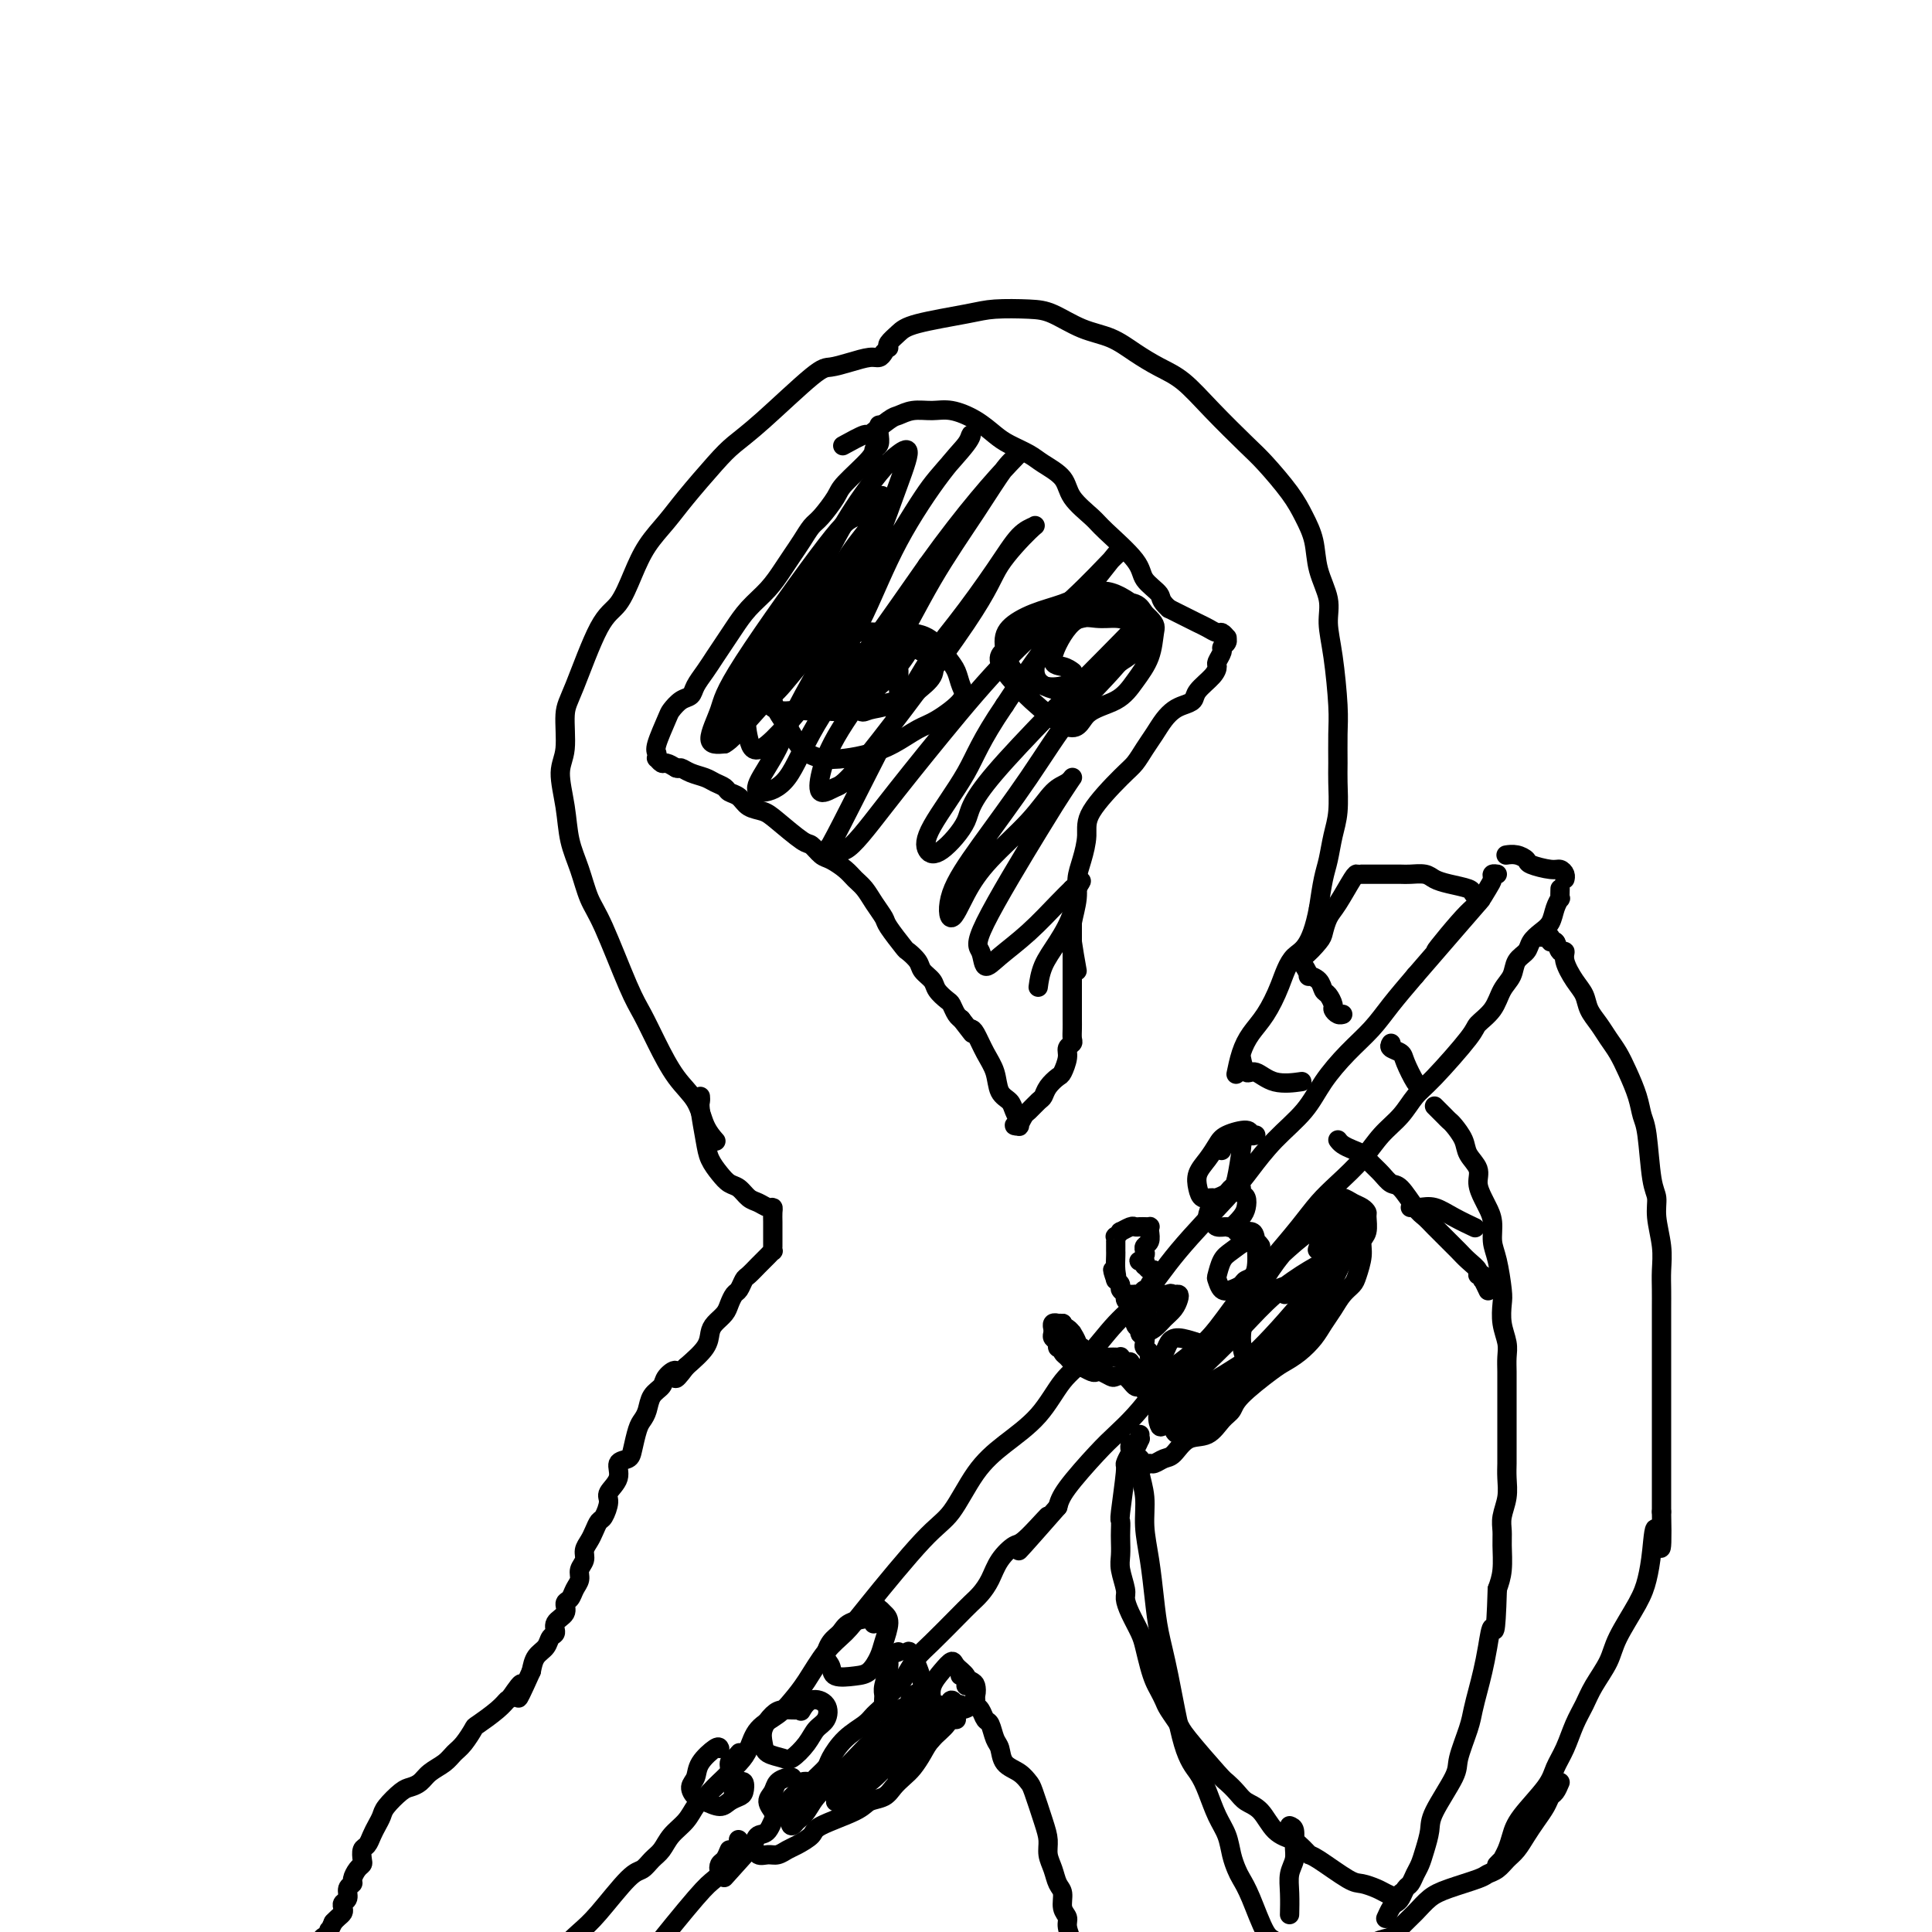 <svg viewBox='0 0 400 400' version='1.1' xmlns='http://www.w3.org/2000/svg' xmlns:xlink='http://www.w3.org/1999/xlink'><g fill='none' stroke='#000000' stroke-width='4' stroke-linecap='round' stroke-linejoin='round'><path d='M182,88c0.009,0.364 0.017,0.727 0,1c-0.017,0.273 -0.061,0.454 0,1c0.061,0.546 0.225,1.457 0,2c-0.225,0.543 -0.841,0.720 -1,1c-0.159,0.280 0.137,0.665 -1,2c-1.137,1.335 -3.708,3.620 -5,5c-1.292,1.380 -1.305,1.853 -2,3c-0.695,1.147 -2.072,2.967 -3,4c-0.928,1.033 -1.405,1.280 -2,2c-0.595,0.720 -1.307,1.914 -2,3c-0.693,1.086 -1.369,2.065 -2,3c-0.631,0.935 -1.219,1.825 -2,3c-0.781,1.175 -1.756,2.635 -3,4c-1.244,1.365 -2.756,2.633 -4,4c-1.244,1.367 -2.221,2.831 -3,4c-0.779,1.169 -1.360,2.043 -2,3c-0.640,0.957 -1.340,1.995 -2,3c-0.660,1.005 -1.280,1.975 -2,3c-0.720,1.025 -1.540,2.106 -2,3c-0.460,0.894 -0.562,1.602 -1,2c-0.438,0.398 -1.214,0.488 -2,1c-0.786,0.512 -1.584,1.448 -2,2c-0.416,0.552 -0.452,0.721 -1,2c-0.548,1.279 -1.608,3.667 -2,5c-0.392,1.333 -0.117,1.610 0,2c0.117,0.390 0.076,0.892 0,1c-0.076,0.108 -0.185,-0.177 0,0c0.185,0.177 0.665,0.817 1,1c0.335,0.183 0.524,-0.091 1,0c0.476,0.091 1.238,0.545 2,1'/><path d='M140,159c0.766,0.262 0.682,-0.085 1,0c0.318,0.085 1.040,0.600 2,1c0.960,0.400 2.158,0.683 3,1c0.842,0.317 1.327,0.666 2,1c0.673,0.334 1.535,0.653 2,1c0.465,0.347 0.534,0.724 1,1c0.466,0.276 1.329,0.453 2,1c0.671,0.547 1.148,1.465 2,2c0.852,0.535 2.077,0.686 3,1c0.923,0.314 1.545,0.790 3,2c1.455,1.210 3.745,3.153 5,4c1.255,0.847 1.477,0.597 2,1c0.523,0.403 1.348,1.458 2,2c0.652,0.542 1.133,0.570 2,1c0.867,0.430 2.120,1.260 3,2c0.880,0.740 1.385,1.389 2,2c0.615,0.611 1.338,1.183 2,2c0.662,0.817 1.261,1.877 2,3c0.739,1.123 1.617,2.307 2,3c0.383,0.693 0.273,0.896 1,2c0.727,1.104 2.293,3.111 3,4c0.707,0.889 0.556,0.661 1,1c0.444,0.339 1.485,1.247 2,2c0.515,0.753 0.505,1.353 1,2c0.495,0.647 1.494,1.343 2,2c0.506,0.657 0.517,1.276 1,2c0.483,0.724 1.436,1.553 2,2c0.564,0.447 0.739,0.512 1,1c0.261,0.488 0.609,1.401 1,2c0.391,0.599 0.826,0.886 1,1c0.174,0.114 0.087,0.057 0,0'/><path d='M199,211c4.000,5.167 2.000,2.583 0,0'/><path d='M223,201c-0.391,-2.208 -0.782,-4.417 -1,-6c-0.218,-1.583 -0.265,-2.541 0,-4c0.265,-1.459 0.840,-3.419 1,-5c0.160,-1.581 -0.095,-2.784 0,-4c0.095,-1.216 0.539,-2.446 1,-4c0.461,-1.554 0.938,-3.430 1,-5c0.062,-1.570 -0.293,-2.832 1,-5c1.293,-2.168 4.233,-5.242 6,-7c1.767,-1.758 2.360,-2.201 3,-3c0.640,-0.799 1.326,-1.954 2,-3c0.674,-1.046 1.337,-1.981 2,-3c0.663,-1.019 1.328,-2.120 2,-3c0.672,-0.880 1.353,-1.537 2,-2c0.647,-0.463 1.259,-0.730 2,-1c0.741,-0.270 1.609,-0.544 2,-1c0.391,-0.456 0.305,-1.096 1,-2c0.695,-0.904 2.171,-2.074 3,-3c0.829,-0.926 1.011,-1.610 1,-2c-0.011,-0.390 -0.213,-0.487 0,-1c0.213,-0.513 0.843,-1.443 1,-2c0.157,-0.557 -0.157,-0.742 0,-1c0.157,-0.258 0.786,-0.590 1,-1c0.214,-0.410 0.013,-0.897 0,-1c-0.013,-0.103 0.162,0.180 0,0c-0.162,-0.180 -0.662,-0.822 -1,-1c-0.338,-0.178 -0.513,0.107 -1,0c-0.487,-0.107 -1.285,-0.606 -2,-1c-0.715,-0.394 -1.346,-0.683 -2,-1c-0.654,-0.317 -1.330,-0.662 -2,-1c-0.670,-0.338 -1.334,-0.668 -2,-1c-0.666,-0.332 -1.333,-0.666 -2,-1'/><path d='M242,126c-1.981,-1.776 -1.435,-2.218 -2,-3c-0.565,-0.782 -2.242,-1.906 -3,-3c-0.758,-1.094 -0.596,-2.158 -2,-4c-1.404,-1.842 -4.375,-4.461 -6,-6c-1.625,-1.539 -1.904,-1.998 -3,-3c-1.096,-1.002 -3.011,-2.548 -4,-4c-0.989,-1.452 -1.054,-2.811 -2,-4c-0.946,-1.189 -2.772,-2.209 -4,-3c-1.228,-0.791 -1.858,-1.354 -3,-2c-1.142,-0.646 -2.797,-1.374 -4,-2c-1.203,-0.626 -1.953,-1.149 -3,-2c-1.047,-0.851 -2.392,-2.028 -4,-3c-1.608,-0.972 -3.478,-1.738 -5,-2c-1.522,-0.262 -2.696,-0.020 -4,0c-1.304,0.020 -2.738,-0.182 -4,0c-1.262,0.182 -2.353,0.750 -3,1c-0.647,0.250 -0.850,0.183 -2,1c-1.150,0.817 -3.246,2.518 -4,3c-0.754,0.482 -0.164,-0.255 -1,0c-0.836,0.255 -3.096,1.501 -4,2c-0.904,0.499 -0.452,0.249 0,0'/><path d='M183,73c-0.289,0.445 -0.577,0.889 -1,1c-0.423,0.111 -0.979,-0.113 -2,0c-1.021,0.113 -2.507,0.561 -4,1c-1.493,0.439 -2.995,0.869 -4,1c-1.005,0.131 -1.515,-0.037 -4,2c-2.485,2.037 -6.947,6.280 -10,9c-3.053,2.720 -4.697,3.916 -6,5c-1.303,1.084 -2.263,2.055 -4,4c-1.737,1.945 -4.250,4.864 -6,7c-1.750,2.136 -2.739,3.491 -4,5c-1.261,1.509 -2.796,3.174 -4,5c-1.204,1.826 -2.078,3.815 -3,6c-0.922,2.185 -1.892,4.566 -3,6c-1.108,1.434 -2.354,1.921 -4,5c-1.646,3.079 -3.692,8.751 -5,12c-1.308,3.249 -1.879,4.076 -2,6c-0.121,1.924 0.208,4.946 0,7c-0.208,2.054 -0.954,3.140 -1,5c-0.046,1.860 0.607,4.492 1,7c0.393,2.508 0.524,4.891 1,7c0.476,2.109 1.296,3.945 2,6c0.704,2.055 1.293,4.329 2,6c0.707,1.671 1.532,2.740 3,6c1.468,3.260 3.580,8.713 5,12c1.420,3.287 2.148,4.410 3,6c0.852,1.590 1.829,3.649 3,6c1.171,2.351 2.535,4.995 4,7c1.465,2.005 3.032,3.373 4,5c0.968,1.627 1.338,3.515 2,5c0.662,1.485 1.618,2.567 2,3c0.382,0.433 0.191,0.216 0,0'/><path d='M184,72c-0.177,-0.243 -0.354,-0.485 0,-1c0.354,-0.515 1.238,-1.301 2,-2c0.762,-0.699 1.402,-1.311 4,-2c2.598,-0.689 7.155,-1.457 10,-2c2.845,-0.543 3.979,-0.862 6,-1c2.021,-0.138 4.931,-0.095 7,0c2.069,0.095 3.298,0.241 5,1c1.702,0.759 3.878,2.130 6,3c2.122,0.870 4.189,1.241 6,2c1.811,0.759 3.367,1.908 5,3c1.633,1.092 3.345,2.127 5,3c1.655,0.873 3.255,1.583 5,3c1.745,1.417 3.636,3.540 6,6c2.364,2.460 5.201,5.258 7,7c1.799,1.742 2.561,2.428 4,4c1.439,1.572 3.556,4.030 5,6c1.444,1.970 2.214,3.452 3,5c0.786,1.548 1.586,3.161 2,5c0.414,1.839 0.440,3.906 1,6c0.560,2.094 1.653,4.217 2,6c0.347,1.783 -0.050,3.226 0,5c0.050,1.774 0.549,3.879 1,7c0.451,3.121 0.854,7.258 1,10c0.146,2.742 0.036,4.091 0,6c-0.036,1.909 0.001,4.380 0,6c-0.001,1.620 -0.042,2.388 0,4c0.042,1.612 0.166,4.067 0,6c-0.166,1.933 -0.622,3.343 -1,5c-0.378,1.657 -0.679,3.562 -1,5c-0.321,1.438 -0.663,2.411 -1,4c-0.337,1.589 -0.668,3.795 -1,6'/><path d='M273,188c-1.607,8.482 -3.624,8.686 -5,10c-1.376,1.314 -2.110,3.736 -3,6c-0.890,2.264 -1.938,4.369 -3,6c-1.062,1.631 -2.140,2.788 -3,4c-0.860,1.212 -1.501,2.480 -2,4c-0.499,1.520 -0.857,3.291 -1,4c-0.143,0.709 -0.072,0.354 0,0'/><path d='M148,370c-0.104,0.103 -0.207,0.205 0,0c0.207,-0.205 0.725,-0.719 1,-1c0.275,-0.281 0.307,-0.329 1,-1c0.693,-0.671 2.047,-1.964 3,-3c0.953,-1.036 1.503,-1.814 2,-3c0.497,-1.186 0.940,-2.778 2,-4c1.060,-1.222 2.738,-2.073 4,-3c1.262,-0.927 2.109,-1.930 3,-3c0.891,-1.070 1.827,-2.209 3,-4c1.173,-1.791 2.585,-4.236 4,-6c1.415,-1.764 2.835,-2.848 4,-4c1.165,-1.152 2.076,-2.372 5,-6c2.924,-3.628 7.860,-9.664 11,-13c3.140,-3.336 4.485,-3.971 6,-6c1.515,-2.029 3.201,-5.453 5,-8c1.799,-2.547 3.712,-4.217 6,-6c2.288,-1.783 4.953,-3.677 7,-6c2.047,-2.323 3.476,-5.074 5,-7c1.524,-1.926 3.142,-3.029 5,-5c1.858,-1.971 3.956,-4.812 6,-7c2.044,-2.188 4.036,-3.725 6,-6c1.964,-2.275 3.901,-5.289 7,-9c3.099,-3.711 7.360,-8.118 10,-11c2.640,-2.882 3.661,-4.237 5,-6c1.339,-1.763 2.998,-3.934 5,-6c2.002,-2.066 4.348,-4.028 6,-6c1.652,-1.972 2.611,-3.954 4,-6c1.389,-2.046 3.207,-4.157 5,-6c1.793,-1.843 3.560,-3.419 5,-5c1.440,-1.581 2.554,-3.166 4,-5c1.446,-1.834 3.223,-3.917 5,-6'/><path d='M293,202c23.666,-27.386 10.331,-11.852 6,-7c-4.331,4.852 0.341,-0.977 3,-4c2.659,-3.023 3.305,-3.241 4,-4c0.695,-0.759 1.440,-2.060 2,-3c0.560,-0.940 0.933,-1.520 1,-2c0.067,-0.480 -0.174,-0.860 0,-1c0.174,-0.140 0.764,-0.040 1,0c0.236,0.040 0.118,0.020 0,0'/><path d='M312,177c-0.166,0.025 -0.332,0.049 0,0c0.332,-0.049 1.164,-0.172 2,0c0.836,0.172 1.678,0.637 2,1c0.322,0.363 0.125,0.623 1,1c0.875,0.377 2.823,0.872 4,1c1.177,0.128 1.584,-0.110 2,0c0.416,0.110 0.843,0.568 1,1c0.157,0.432 0.045,0.838 0,1c-0.045,0.162 -0.022,0.081 0,0'/><path d='M323,184c-0.025,0.885 -0.051,1.770 0,2c0.051,0.230 0.178,-0.195 0,0c-0.178,0.195 -0.663,1.011 -1,2c-0.337,0.989 -0.528,2.151 -1,3c-0.472,0.849 -1.225,1.385 -2,2c-0.775,0.615 -1.573,1.307 -2,2c-0.427,0.693 -0.483,1.385 -1,2c-0.517,0.615 -1.494,1.152 -2,2c-0.506,0.848 -0.540,2.007 -1,3c-0.460,0.993 -1.348,1.820 -2,3c-0.652,1.180 -1.070,2.713 -2,4c-0.930,1.287 -2.373,2.329 -3,3c-0.627,0.671 -0.439,0.972 -2,3c-1.561,2.028 -4.870,5.784 -7,8c-2.130,2.216 -3.080,2.893 -4,4c-0.920,1.107 -1.810,2.644 -3,4c-1.190,1.356 -2.680,2.531 -4,4c-1.320,1.469 -2.472,3.233 -4,5c-1.528,1.767 -3.434,3.539 -5,5c-1.566,1.461 -2.791,2.613 -4,4c-1.209,1.387 -2.401,3.010 -4,5c-1.599,1.990 -3.604,4.345 -5,6c-1.396,1.655 -2.182,2.608 -4,5c-1.818,2.392 -4.667,6.222 -7,9c-2.333,2.778 -4.151,4.505 -6,6c-1.849,1.495 -3.731,2.760 -5,4c-1.269,1.240 -1.926,2.457 -3,4c-1.074,1.543 -2.564,3.414 -4,5c-1.436,1.586 -2.818,2.889 -4,4c-1.182,1.111 -2.164,2.030 -4,4c-1.836,1.970 -4.524,4.991 -6,7c-1.476,2.009 -1.738,3.004 -2,4'/><path d='M219,312c-14.458,16.455 -5.603,6.092 -3,3c2.603,-3.092 -1.046,1.086 -3,3c-1.954,1.914 -2.214,1.562 -3,2c-0.786,0.438 -2.098,1.665 -3,3c-0.902,1.335 -1.393,2.777 -2,4c-0.607,1.223 -1.332,2.228 -2,3c-0.668,0.772 -1.281,1.312 -2,2c-0.719,0.688 -1.543,1.525 -3,3c-1.457,1.475 -3.546,3.588 -5,5c-1.454,1.412 -2.272,2.121 -3,3c-0.728,0.879 -1.364,1.926 -2,3c-0.636,1.074 -1.271,2.174 -2,3c-0.729,0.826 -1.552,1.378 -2,2c-0.448,0.622 -0.519,1.315 -1,2c-0.481,0.685 -1.370,1.362 -2,2c-0.630,0.638 -0.999,1.235 -2,2c-1.001,0.765 -2.634,1.696 -4,3c-1.366,1.304 -2.464,2.979 -3,4c-0.536,1.021 -0.511,1.387 -1,2c-0.489,0.613 -1.493,1.474 -2,2c-0.507,0.526 -0.516,0.718 -1,1c-0.484,0.282 -1.442,0.654 -2,1c-0.558,0.346 -0.716,0.668 -1,1c-0.284,0.332 -0.696,0.676 -1,1c-0.304,0.324 -0.501,0.628 -1,1c-0.499,0.372 -1.299,0.811 -2,2c-0.701,1.189 -1.304,3.128 -2,4c-0.696,0.872 -1.485,0.678 -2,1c-0.515,0.322 -0.758,1.161 -1,2'/><path d='M156,382c-10.500,11.667 -5.250,5.833 0,0'/><path d='M153,363c0.080,-0.096 0.160,-0.193 0,0c-0.160,0.193 -0.560,0.674 -1,1c-0.440,0.326 -0.919,0.495 -1,1c-0.081,0.505 0.236,1.346 0,2c-0.236,0.654 -1.026,1.123 -2,2c-0.974,0.877 -2.134,2.164 -3,3c-0.866,0.836 -1.439,1.221 -2,2c-0.561,0.779 -1.109,1.953 -2,3c-0.891,1.047 -2.126,1.966 -3,3c-0.874,1.034 -1.388,2.181 -2,3c-0.612,0.819 -1.321,1.310 -2,2c-0.679,0.690 -1.328,1.579 -2,2c-0.672,0.421 -1.365,0.374 -3,2c-1.635,1.626 -4.210,4.926 -6,7c-1.790,2.074 -2.795,2.924 -4,4c-1.205,1.076 -2.610,2.380 -3,3c-0.390,0.620 0.236,0.558 0,1c-0.236,0.442 -1.333,1.388 -2,2c-0.667,0.612 -0.905,0.889 -1,1c-0.095,0.111 -0.048,0.055 0,0'/><path d='M154,382c-0.808,0.699 -1.617,1.398 -2,2c-0.383,0.602 -0.341,1.107 -1,2c-0.659,0.893 -2.019,2.173 -3,3c-0.981,0.827 -1.583,1.201 -4,4c-2.417,2.799 -6.651,8.023 -9,11c-2.349,2.977 -2.814,3.708 -3,4c-0.186,0.292 -0.093,0.146 0,0'/><path d='M306,186c0.110,0.089 0.219,0.179 0,0c-0.219,-0.179 -0.768,-0.626 -1,-1c-0.232,-0.374 -0.149,-0.675 -1,-1c-0.851,-0.325 -2.636,-0.676 -4,-1c-1.364,-0.324 -2.308,-0.623 -3,-1c-0.692,-0.377 -1.133,-0.833 -2,-1c-0.867,-0.167 -2.159,-0.045 -3,0c-0.841,0.045 -1.231,0.012 -2,0c-0.769,-0.012 -1.917,-0.003 -3,0c-1.083,0.003 -2.099,0.001 -3,0c-0.901,-0.001 -1.686,-0.000 -2,0c-0.314,0.000 -0.157,0.000 0,0'/><path d='M281,181c-0.136,-0.074 -0.272,-0.149 -1,1c-0.728,1.149 -2.048,3.521 -3,5c-0.952,1.479 -1.537,2.066 -2,3c-0.463,0.934 -0.803,2.216 -1,3c-0.197,0.784 -0.250,1.071 -1,2c-0.750,0.929 -2.198,2.499 -3,3c-0.802,0.501 -0.957,-0.068 -1,0c-0.043,0.068 0.025,0.774 0,1c-0.025,0.226 -0.144,-0.029 0,0c0.144,0.029 0.549,0.340 1,1c0.451,0.660 0.947,1.667 1,2c0.053,0.333 -0.336,-0.009 0,0c0.336,0.009 1.396,0.369 2,1c0.604,0.631 0.753,1.532 1,2c0.247,0.468 0.592,0.504 1,1c0.408,0.496 0.880,1.453 1,2c0.120,0.547 -0.112,0.683 0,1c0.112,0.317 0.569,0.816 1,1c0.431,0.184 0.838,0.053 1,0c0.162,-0.053 0.081,-0.026 0,0'/><path d='M322,195c0.000,0.000 0.100,0.100 0.1,0.1'/><path d='M319,194c0.303,0.035 0.606,0.070 1,0c0.394,-0.070 0.880,-0.244 1,0c0.120,0.244 -0.127,0.907 0,1c0.127,0.093 0.628,-0.383 1,0c0.372,0.383 0.614,1.624 1,2c0.386,0.376 0.915,-0.115 1,0c0.085,0.115 -0.272,0.835 0,2c0.272,1.165 1.175,2.777 2,4c0.825,1.223 1.572,2.059 2,3c0.428,0.941 0.537,1.986 1,3c0.463,1.014 1.280,1.996 2,3c0.720,1.004 1.345,2.030 2,3c0.655,0.970 1.341,1.885 2,3c0.659,1.115 1.289,2.431 2,4c0.711,1.569 1.501,3.392 2,5c0.499,1.608 0.707,3.001 1,4c0.293,0.999 0.671,1.603 1,4c0.329,2.397 0.610,6.587 1,9c0.390,2.413 0.889,3.047 1,4c0.111,0.953 -0.166,2.223 0,4c0.166,1.777 0.777,4.059 1,6c0.223,1.941 0.060,3.541 0,5c-0.060,1.459 -0.016,2.778 0,4c0.016,1.222 0.004,2.349 0,4c-0.004,1.651 -0.001,3.827 0,6c0.001,2.173 0.000,4.344 0,7c-0.000,2.656 -0.000,5.797 0,8c0.000,2.203 0.000,3.467 0,5c-0.000,1.533 -0.000,3.336 0,5c0.000,1.664 0.000,3.190 0,5c-0.000,1.810 -0.000,3.905 0,6'/><path d='M344,313c0.286,12.813 -0.497,5.844 -1,4c-0.503,-1.844 -0.724,1.436 -1,4c-0.276,2.564 -0.605,4.412 -1,6c-0.395,1.588 -0.854,2.917 -2,5c-1.146,2.083 -2.978,4.919 -4,7c-1.022,2.081 -1.232,3.407 -2,5c-0.768,1.593 -2.093,3.455 -3,5c-0.907,1.545 -1.395,2.774 -2,4c-0.605,1.226 -1.328,2.449 -2,4c-0.672,1.551 -1.293,3.430 -2,5c-0.707,1.570 -1.498,2.833 -2,4c-0.502,1.167 -0.713,2.240 -2,4c-1.287,1.760 -3.650,4.208 -5,6c-1.350,1.792 -1.686,2.929 -2,4c-0.314,1.071 -0.606,2.077 -1,3c-0.394,0.923 -0.889,1.763 -1,2c-0.111,0.237 0.162,-0.128 0,0c-0.162,0.128 -0.761,0.751 -1,1c-0.239,0.249 -0.120,0.125 0,0'/><path d='M297,229c0.336,0.337 0.671,0.674 1,1c0.329,0.326 0.650,0.643 1,1c0.350,0.357 0.728,0.756 1,1c0.272,0.244 0.436,0.333 1,1c0.564,0.667 1.527,1.912 2,3c0.473,1.088 0.455,2.020 1,3c0.545,0.980 1.653,2.008 2,3c0.347,0.992 -0.065,1.949 0,3c0.065,1.051 0.609,2.196 1,3c0.391,0.804 0.630,1.265 1,2c0.370,0.735 0.870,1.742 1,3c0.130,1.258 -0.110,2.765 0,4c0.110,1.235 0.569,2.196 1,4c0.431,1.804 0.833,4.450 1,6c0.167,1.550 0.097,2.004 0,3c-0.097,0.996 -0.222,2.535 0,4c0.222,1.465 0.792,2.856 1,4c0.208,1.144 0.056,2.039 0,3c-0.056,0.961 -0.015,1.987 0,3c0.015,1.013 0.004,2.014 0,3c-0.004,0.986 -0.001,1.957 0,3c0.001,1.043 0.001,2.158 0,4c-0.001,1.842 -0.004,4.411 0,6c0.004,1.589 0.015,2.197 0,3c-0.015,0.803 -0.057,1.802 0,3c0.057,1.198 0.212,2.596 0,4c-0.212,1.404 -0.792,2.816 -1,4c-0.208,1.184 -0.046,2.142 0,3c0.046,0.858 -0.026,1.616 0,3c0.026,1.384 0.150,3.396 0,5c-0.150,1.604 -0.575,2.802 -1,4'/><path d='M310,329c-0.333,11.228 -0.667,8.299 -1,8c-0.333,-0.299 -0.665,2.031 -1,4c-0.335,1.969 -0.672,3.577 -1,5c-0.328,1.423 -0.648,2.659 -1,4c-0.352,1.341 -0.735,2.785 -1,4c-0.265,1.215 -0.410,2.200 -1,4c-0.590,1.800 -1.625,4.414 -2,6c-0.375,1.586 -0.089,2.144 -1,4c-0.911,1.856 -3.018,5.011 -4,7c-0.982,1.989 -0.841,2.813 -1,4c-0.159,1.187 -0.620,2.737 -1,4c-0.380,1.263 -0.679,2.240 -1,3c-0.321,0.760 -0.663,1.303 -1,2c-0.337,0.697 -0.667,1.547 -1,2c-0.333,0.453 -0.667,0.507 -1,1c-0.333,0.493 -0.664,1.425 -1,2c-0.336,0.575 -0.678,0.793 -1,1c-0.322,0.207 -0.625,0.402 -1,1c-0.375,0.598 -0.821,1.599 -1,2c-0.179,0.401 -0.089,0.200 0,0'/><path d='M323,369c-0.327,0.773 -0.654,1.547 -1,2c-0.346,0.453 -0.712,0.586 -1,1c-0.288,0.414 -0.500,1.108 -1,2c-0.500,0.892 -1.288,1.983 -2,3c-0.712,1.017 -1.346,1.960 -2,3c-0.654,1.040 -1.326,2.176 -2,3c-0.674,0.824 -1.348,1.337 -2,2c-0.652,0.663 -1.280,1.475 -2,2c-0.720,0.525 -1.532,0.762 -2,1c-0.468,0.238 -0.590,0.476 -2,1c-1.410,0.524 -4.106,1.335 -6,2c-1.894,0.665 -2.985,1.185 -4,2c-1.015,0.815 -1.952,1.925 -3,3c-1.048,1.075 -2.206,2.115 -3,3c-0.794,0.885 -1.225,1.614 -2,2c-0.775,0.386 -1.893,0.429 -3,1c-1.107,0.571 -2.204,1.668 -3,2c-0.796,0.332 -1.291,-0.103 -2,0c-0.709,0.103 -1.631,0.744 -2,1c-0.369,0.256 -0.184,0.128 0,0'/><path d='M288,216c-0.210,0.340 -0.421,0.679 0,1c0.421,0.321 1.472,0.622 2,1c0.528,0.378 0.533,0.833 1,2c0.467,1.167 1.395,3.045 2,4c0.605,0.955 0.887,0.987 1,1c0.113,0.013 0.056,0.006 0,0'/><path d='M237,288c0.095,0.129 0.190,0.259 0,0c-0.190,-0.259 -0.666,-0.906 -1,-1c-0.334,-0.094 -0.527,0.363 -1,0c-0.473,-0.363 -1.226,-1.548 -2,-2c-0.774,-0.452 -1.568,-0.173 -2,0c-0.432,0.173 -0.502,0.238 -1,0c-0.498,-0.238 -1.425,-0.781 -2,-1c-0.575,-0.219 -0.798,-0.115 -1,0c-0.202,0.115 -0.383,0.242 -1,0c-0.617,-0.242 -1.671,-0.852 -2,-1c-0.329,-0.148 0.066,0.168 0,0c-0.066,-0.168 -0.592,-0.819 -1,-1c-0.408,-0.181 -0.697,0.109 -1,0c-0.303,-0.109 -0.621,-0.617 -1,-1c-0.379,-0.383 -0.818,-0.642 -1,-1c-0.182,-0.358 -0.105,-0.817 0,-1c0.105,-0.183 0.238,-0.090 0,0c-0.238,0.090 -0.849,0.178 -1,0c-0.151,-0.178 0.156,-0.621 0,-1c-0.156,-0.379 -0.775,-0.694 -1,-1c-0.225,-0.306 -0.056,-0.604 0,-1c0.056,-0.396 0.000,-0.891 0,-1c-0.000,-0.109 0.055,0.167 0,0c-0.055,-0.167 -0.221,-0.777 0,-1c0.221,-0.223 0.829,-0.060 1,0c0.171,0.060 -0.094,0.017 0,0c0.094,-0.017 0.547,-0.009 1,0'/><path d='M220,274c-0.143,-0.861 -0.001,0.485 0,1c0.001,0.515 -0.139,0.197 0,0c0.139,-0.197 0.558,-0.273 1,0c0.442,0.273 0.907,0.895 1,1c0.093,0.105 -0.188,-0.308 0,0c0.188,0.308 0.843,1.337 1,2c0.157,0.663 -0.184,0.961 0,1c0.184,0.039 0.894,-0.182 1,0c0.106,0.182 -0.393,0.767 0,1c0.393,0.233 1.677,0.115 2,0c0.323,-0.115 -0.317,-0.227 0,0c0.317,0.227 1.590,0.793 2,1c0.410,0.207 -0.044,0.056 0,0c0.044,-0.056 0.585,-0.016 1,0c0.415,0.016 0.702,0.008 1,0c0.298,-0.008 0.606,-0.017 1,0c0.394,0.017 0.875,0.061 1,0c0.125,-0.061 -0.106,-0.227 0,0c0.106,0.227 0.551,0.848 1,1c0.449,0.152 0.904,-0.166 1,0c0.096,0.166 -0.168,0.815 0,1c0.168,0.185 0.767,-0.094 1,0c0.233,0.094 0.101,0.561 0,1c-0.101,0.439 -0.171,0.850 0,1c0.171,0.150 0.582,0.040 1,0c0.418,-0.040 0.843,-0.011 1,0c0.157,0.011 0.045,0.003 0,0c-0.045,-0.003 -0.022,-0.002 0,0'/><path d='M237,285c2.388,0.863 1.358,0.021 1,0c-0.358,-0.021 -0.044,0.778 0,1c0.044,0.222 -0.181,-0.132 0,0c0.181,0.132 0.766,0.750 1,1c0.234,0.250 0.115,0.133 0,0c-0.115,-0.133 -0.226,-0.283 0,0c0.226,0.283 0.789,1.000 1,1c0.211,-0.000 0.071,-0.717 0,-1c-0.071,-0.283 -0.071,-0.131 0,0c0.071,0.131 0.215,0.242 0,0c-0.215,-0.242 -0.789,-0.837 -1,-1c-0.211,-0.163 -0.061,0.107 0,0c0.061,-0.107 0.031,-0.592 0,-1c-0.031,-0.408 -0.065,-0.740 0,-1c0.065,-0.260 0.227,-0.450 0,-1c-0.227,-0.550 -0.845,-1.460 -1,-2c-0.155,-0.540 0.152,-0.708 0,-1c-0.152,-0.292 -0.763,-0.706 -1,-1c-0.237,-0.294 -0.101,-0.468 0,-1c0.101,-0.532 0.168,-1.424 0,-2c-0.168,-0.576 -0.571,-0.837 -1,-1c-0.429,-0.163 -0.884,-0.229 -1,-1c-0.116,-0.771 0.109,-2.248 0,-3c-0.109,-0.752 -0.550,-0.779 -1,-1c-0.450,-0.221 -0.908,-0.637 -1,-1c-0.092,-0.363 0.181,-0.675 0,-1c-0.181,-0.325 -0.818,-0.664 -1,-1c-0.182,-0.336 0.091,-0.667 0,-1c-0.091,-0.333 -0.545,-0.666 -1,-1'/><path d='M231,265c-1.238,-3.614 -0.332,-1.651 0,-1c0.332,0.651 0.089,-0.012 0,-1c-0.089,-0.988 -0.024,-2.302 0,-3c0.024,-0.698 0.007,-0.780 0,-1c-0.007,-0.220 -0.003,-0.580 0,-1c0.003,-0.420 0.005,-0.901 0,-1c-0.005,-0.099 -0.017,0.185 0,0c0.017,-0.185 0.064,-0.838 0,-1c-0.064,-0.162 -0.238,0.167 0,0c0.238,-0.167 0.890,-0.829 1,-1c0.110,-0.171 -0.320,0.150 0,0c0.320,-0.150 1.391,-0.772 2,-1c0.609,-0.228 0.755,-0.061 1,0c0.245,0.061 0.587,0.016 1,0c0.413,-0.016 0.895,-0.002 1,0c0.105,0.002 -0.167,-0.007 0,0c0.167,0.007 0.773,0.029 1,0c0.227,-0.029 0.075,-0.110 0,0c-0.075,0.110 -0.072,0.410 0,1c0.072,0.590 0.212,1.468 0,2c-0.212,0.532 -0.776,0.717 -1,1c-0.224,0.283 -0.109,0.663 0,1c0.109,0.337 0.211,0.630 0,1c-0.211,0.370 -0.737,0.816 -1,1c-0.263,0.184 -0.264,0.106 0,0c0.264,-0.106 0.792,-0.238 1,0c0.208,0.238 0.097,0.847 0,1c-0.097,0.153 -0.180,-0.151 0,0c0.180,0.151 0.623,0.757 1,1c0.377,0.243 0.689,0.121 1,0'/><path d='M239,263c0.308,1.349 0.079,0.220 0,0c-0.079,-0.220 -0.006,0.467 0,1c0.006,0.533 -0.054,0.912 0,1c0.054,0.088 0.222,-0.116 0,0c-0.222,0.116 -0.834,0.553 -1,1c-0.166,0.447 0.114,0.904 0,1c-0.114,0.096 -0.623,-0.171 -1,0c-0.377,0.171 -0.623,0.778 -1,1c-0.377,0.222 -0.886,0.060 -1,0c-0.114,-0.060 0.165,-0.016 0,0c-0.165,0.016 -0.775,0.004 -1,0c-0.225,-0.004 -0.064,-0.001 0,0c0.064,0.001 0.032,0.001 0,0'/><path d='M243,269c-0.482,-0.422 -0.964,-0.845 -1,-1c-0.036,-0.155 0.372,-0.044 0,0c-0.372,0.044 -1.526,0.019 -2,0c-0.474,-0.019 -0.268,-0.033 -1,1c-0.732,1.033 -2.400,3.112 -3,4c-0.600,0.888 -0.131,0.586 0,1c0.131,0.414 -0.078,1.545 0,2c0.078,0.455 0.441,0.235 1,0c0.559,-0.235 1.313,-0.483 2,-1c0.687,-0.517 1.305,-1.301 2,-2c0.695,-0.699 1.465,-1.314 2,-2c0.535,-0.686 0.833,-1.444 1,-2c0.167,-0.556 0.202,-0.909 0,-1c-0.202,-0.091 -0.642,0.079 -1,0c-0.358,-0.079 -0.635,-0.406 -1,0c-0.365,0.406 -0.819,1.545 -1,2c-0.181,0.455 -0.091,0.228 0,0'/><path d='M248,278c-1.486,-0.479 -2.972,-0.958 -4,-1c-1.028,-0.042 -1.597,0.353 -2,1c-0.403,0.647 -0.639,1.546 -1,2c-0.361,0.454 -0.848,0.462 -1,1c-0.152,0.538 0.032,1.605 0,2c-0.032,0.395 -0.279,0.117 0,0c0.279,-0.117 1.084,-0.074 2,0c0.916,0.074 1.944,0.177 3,0c1.056,-0.177 2.139,-0.635 3,-1c0.861,-0.365 1.501,-0.637 2,-1c0.499,-0.363 0.857,-0.818 1,-1c0.143,-0.182 0.072,-0.091 0,0'/><path d='M261,258c-0.273,-0.372 -0.546,-0.744 -1,-1c-0.454,-0.256 -1.089,-0.396 -2,0c-0.911,0.396 -2.098,1.329 -3,2c-0.902,0.671 -1.518,1.081 -2,2c-0.482,0.919 -0.830,2.349 -1,3c-0.170,0.651 -0.163,0.525 0,1c0.163,0.475 0.482,1.551 1,2c0.518,0.449 1.236,0.271 2,0c0.764,-0.271 1.576,-0.637 2,-1c0.424,-0.363 0.461,-0.724 1,-1c0.539,-0.276 1.580,-0.466 2,-2c0.420,-1.534 0.217,-4.411 0,-6c-0.217,-1.589 -0.450,-1.890 -1,-2c-0.550,-0.110 -1.417,-0.030 -2,0c-0.583,0.030 -0.881,0.008 -1,0c-0.119,-0.008 -0.060,-0.004 0,0'/><path d='M257,246c-0.787,-0.085 -1.575,-0.170 -2,0c-0.425,0.170 -0.489,0.594 -1,1c-0.511,0.406 -1.470,0.792 -2,1c-0.530,0.208 -0.633,0.237 -1,1c-0.367,0.763 -1.000,2.259 -1,3c0.000,0.741 0.634,0.729 1,1c0.366,0.271 0.466,0.827 1,1c0.534,0.173 1.503,-0.037 2,0c0.497,0.037 0.522,0.323 1,0c0.478,-0.323 1.407,-1.253 2,-2c0.593,-0.747 0.849,-1.310 1,-2c0.151,-0.690 0.198,-1.505 0,-2c-0.198,-0.495 -0.641,-0.669 -1,-1c-0.359,-0.331 -0.635,-0.820 -1,-1c-0.365,-0.180 -0.819,-0.051 -1,0c-0.181,0.051 -0.091,0.026 0,0'/><path d='M260,235c-0.418,0.133 -0.835,0.265 -1,0c-0.165,-0.265 -0.076,-0.928 -1,-1c-0.924,-0.072 -2.861,0.445 -4,1c-1.139,0.555 -1.480,1.147 -2,2c-0.520,0.853 -1.219,1.965 -2,3c-0.781,1.035 -1.643,1.992 -2,3c-0.357,1.008 -0.208,2.067 0,3c0.208,0.933 0.475,1.740 1,2c0.525,0.260 1.307,-0.027 2,0c0.693,0.027 1.297,0.368 2,0c0.703,-0.368 1.506,-1.443 2,-2c0.494,-0.557 0.679,-0.595 1,-2c0.321,-1.405 0.777,-4.179 1,-6c0.223,-1.821 0.214,-2.691 0,-3c-0.214,-0.309 -0.632,-0.058 -1,0c-0.368,0.058 -0.686,-0.077 -1,0c-0.314,0.077 -0.623,0.367 -1,1c-0.377,0.633 -0.822,1.609 -1,2c-0.178,0.391 -0.089,0.195 0,0'/><path d='M181,335c-0.017,-0.063 -0.034,-0.126 -1,0c-0.966,0.126 -2.882,0.442 -4,1c-1.118,0.558 -1.438,1.358 -2,2c-0.562,0.642 -1.368,1.125 -2,2c-0.632,0.875 -1.092,2.142 -1,3c0.092,0.858 0.735,1.306 1,2c0.265,0.694 0.150,1.632 1,2c0.850,0.368 2.663,0.166 4,0c1.337,-0.166 2.198,-0.296 3,-1c0.802,-0.704 1.545,-1.983 2,-3c0.455,-1.017 0.620,-1.773 1,-3c0.380,-1.227 0.974,-2.924 1,-4c0.026,-1.076 -0.515,-1.531 -1,-2c-0.485,-0.469 -0.913,-0.950 -1,-1c-0.087,-0.050 0.169,0.333 0,1c-0.169,0.667 -0.763,1.619 -1,2c-0.237,0.381 -0.119,0.190 0,0'/><path d='M186,342c-0.876,0.304 -1.752,0.609 -2,1c-0.248,0.391 0.132,0.870 0,2c-0.132,1.130 -0.776,2.912 -1,4c-0.224,1.088 -0.028,1.481 0,2c0.028,0.519 -0.110,1.165 0,2c0.110,0.835 0.470,1.858 1,2c0.530,0.142 1.232,-0.596 2,-1c0.768,-0.404 1.603,-0.472 2,-1c0.397,-0.528 0.355,-1.514 1,-2c0.645,-0.486 1.977,-0.470 2,-2c0.023,-1.530 -1.263,-4.604 -2,-6c-0.737,-1.396 -0.925,-1.113 -1,-1c-0.075,0.113 -0.038,0.057 0,0'/><path d='M200,349c0.208,-0.660 0.416,-1.321 0,-2c-0.416,-0.679 -1.458,-1.378 -2,-2c-0.542,-0.622 -0.586,-1.168 -1,-1c-0.414,0.168 -1.197,1.051 -2,2c-0.803,0.949 -1.624,1.965 -2,3c-0.376,1.035 -0.307,2.090 0,3c0.307,0.910 0.853,1.677 2,2c1.147,0.323 2.894,0.203 4,0c1.106,-0.203 1.571,-0.489 2,-1c0.429,-0.511 0.822,-1.247 1,-2c0.178,-0.753 0.140,-1.521 0,-2c-0.140,-0.479 -0.384,-0.667 -1,-1c-0.616,-0.333 -1.605,-0.809 -2,-1c-0.395,-0.191 -0.198,-0.095 0,0'/><path d='M166,354c-0.358,-0.003 -0.716,-0.006 -1,0c-0.284,0.006 -0.493,0.021 -1,0c-0.507,-0.021 -1.312,-0.080 -2,0c-0.688,0.080 -1.260,0.298 -2,1c-0.740,0.702 -1.647,1.889 -2,3c-0.353,1.111 -0.151,2.145 0,3c0.151,0.855 0.253,1.529 1,2c0.747,0.471 2.140,0.738 3,1c0.860,0.262 1.185,0.519 2,0c0.815,-0.519 2.118,-1.815 3,-3c0.882,-1.185 1.343,-2.257 2,-3c0.657,-0.743 1.510,-1.155 2,-2c0.490,-0.845 0.616,-2.123 0,-3c-0.616,-0.877 -1.973,-1.351 -3,-1c-1.027,0.351 -1.722,1.529 -2,2c-0.278,0.471 -0.139,0.236 0,0'/><path d='M164,368c-0.216,-0.065 -0.432,-0.129 -1,0c-0.568,0.129 -1.488,0.452 -2,1c-0.512,0.548 -0.618,1.320 -1,2c-0.382,0.680 -1.042,1.266 -1,2c0.042,0.734 0.785,1.615 1,2c0.215,0.385 -0.097,0.272 1,0c1.097,-0.272 3.602,-0.704 5,-1c1.398,-0.296 1.687,-0.458 2,-1c0.313,-0.542 0.650,-1.465 1,-2c0.350,-0.535 0.713,-0.681 1,-1c0.287,-0.319 0.497,-0.812 0,-1c-0.497,-0.188 -1.702,-0.071 -2,0c-0.298,0.071 0.313,0.096 0,0c-0.313,-0.096 -1.548,-0.314 -2,0c-0.452,0.314 -0.122,1.162 0,2c0.122,0.838 0.035,1.668 0,2c-0.035,0.332 -0.017,0.166 0,0'/><path d='M149,362c-0.104,-0.261 -0.207,-0.522 -1,0c-0.793,0.522 -2.274,1.827 -3,3c-0.726,1.173 -0.696,2.214 -1,3c-0.304,0.786 -0.941,1.318 -1,2c-0.059,0.682 0.460,1.514 1,2c0.540,0.486 1.101,0.626 2,1c0.899,0.374 2.137,0.982 3,1c0.863,0.018 1.352,-0.555 2,-1c0.648,-0.445 1.457,-0.762 2,-1c0.543,-0.238 0.821,-0.396 1,-1c0.179,-0.604 0.258,-1.654 0,-2c-0.258,-0.346 -0.853,0.010 -1,0c-0.147,-0.010 0.153,-0.387 0,0c-0.153,0.387 -0.758,1.539 -1,2c-0.242,0.461 -0.121,0.230 0,0'/><path d='M151,383c-0.316,0.771 -0.633,1.543 -1,2c-0.367,0.457 -0.785,0.600 -1,1c-0.215,0.400 -0.226,1.056 0,1c0.226,-0.056 0.688,-0.823 1,-1c0.312,-0.177 0.472,0.236 1,0c0.528,-0.236 1.423,-1.121 2,-2c0.577,-0.879 0.835,-1.751 1,-2c0.165,-0.249 0.237,0.125 0,0c-0.237,-0.125 -0.782,-0.750 -1,-1c-0.218,-0.250 -0.109,-0.125 0,0'/><path d='M177,135c-0.699,-0.828 -1.398,-1.656 -2,-2c-0.602,-0.344 -1.106,-0.205 -2,0c-0.894,0.205 -2.179,0.477 -3,1c-0.821,0.523 -1.178,1.297 -2,2c-0.822,0.703 -2.109,1.336 -3,2c-0.891,0.664 -1.385,1.360 -2,2c-0.615,0.640 -1.351,1.224 -2,2c-0.649,0.776 -1.210,1.742 -1,3c0.210,1.258 1.192,2.807 2,4c0.808,1.193 1.443,2.030 2,3c0.557,0.970 1.036,2.073 2,3c0.964,0.927 2.414,1.678 4,2c1.586,0.322 3.307,0.215 5,0c1.693,-0.215 3.358,-0.540 5,-1c1.642,-0.460 3.260,-1.057 5,-2c1.740,-0.943 3.602,-2.234 5,-3c1.398,-0.766 2.331,-1.008 4,-2c1.669,-0.992 4.072,-2.735 5,-4c0.928,-1.265 0.380,-2.052 0,-3c-0.380,-0.948 -0.591,-2.057 -1,-3c-0.409,-0.943 -1.014,-1.718 -2,-3c-0.986,-1.282 -2.351,-3.070 -4,-4c-1.649,-0.930 -3.581,-1.004 -5,-1c-1.419,0.004 -2.326,0.084 -4,0c-1.674,-0.084 -4.114,-0.332 -6,0c-1.886,0.332 -3.219,1.245 -6,3c-2.781,1.755 -7.010,4.351 -9,6c-1.990,1.649 -1.739,2.349 -2,3c-0.261,0.651 -1.032,1.252 -1,2c0.032,0.748 0.866,1.642 2,2c1.134,0.358 2.567,0.179 4,0'/><path d='M165,147c1.459,0.100 3.107,0.350 5,0c1.893,-0.350 4.033,-1.299 6,-2c1.967,-0.701 3.762,-1.153 6,-3c2.238,-1.847 4.919,-5.090 6,-7c1.081,-1.910 0.561,-2.489 0,-3c-0.561,-0.511 -1.162,-0.955 -2,-1c-0.838,-0.045 -1.914,0.309 -3,1c-1.086,0.691 -2.181,1.719 -4,3c-1.819,1.281 -4.362,2.814 -6,4c-1.638,1.186 -2.370,2.024 -3,3c-0.630,0.976 -1.159,2.088 -1,3c0.159,0.912 1.006,1.623 2,2c0.994,0.377 2.134,0.421 5,0c2.866,-0.421 7.457,-1.306 10,-2c2.543,-0.694 3.036,-1.197 4,-2c0.964,-0.803 2.397,-1.905 3,-3c0.603,-1.095 0.374,-2.183 0,-3c-0.374,-0.817 -0.893,-1.364 -2,-2c-1.107,-0.636 -2.802,-1.360 -4,-1c-1.198,0.360 -1.900,1.806 -3,3c-1.100,1.194 -2.597,2.136 -4,3c-1.403,0.864 -2.712,1.651 -3,3c-0.288,1.349 0.444,3.261 1,4c0.556,0.739 0.935,0.304 2,0c1.065,-0.304 2.817,-0.477 4,-1c1.183,-0.523 1.797,-1.395 2,-2c0.203,-0.605 -0.006,-0.941 0,-2c0.006,-1.059 0.229,-2.841 0,-4c-0.229,-1.159 -0.908,-1.697 -2,-2c-1.092,-0.303 -2.598,-0.372 -4,0c-1.402,0.372 -2.701,1.186 -4,2'/><path d='M176,138c-2.195,0.772 -2.681,2.702 -3,4c-0.319,1.298 -0.470,1.965 0,3c0.470,1.035 1.563,2.439 2,3c0.437,0.561 0.219,0.281 0,0'/><path d='M224,128c-0.579,-0.832 -1.157,-1.664 -2,-2c-0.843,-0.336 -1.950,-0.178 -3,0c-1.050,0.178 -2.044,0.374 -3,1c-0.956,0.626 -1.876,1.682 -3,3c-1.124,1.318 -2.454,2.899 -4,4c-1.546,1.101 -3.310,1.724 -1,5c2.310,3.276 8.692,9.207 12,11c3.308,1.793 3.541,-0.552 5,-2c1.459,-1.448 4.144,-1.998 6,-3c1.856,-1.002 2.882,-2.455 4,-4c1.118,-1.545 2.327,-3.182 3,-5c0.673,-1.818 0.811,-3.815 1,-5c0.189,-1.185 0.429,-1.556 -1,-3c-1.429,-1.444 -4.526,-3.962 -7,-5c-2.474,-1.038 -4.324,-0.597 -6,0c-1.676,0.597 -3.177,1.351 -5,2c-1.823,0.649 -3.969,1.195 -6,2c-2.031,0.805 -3.948,1.870 -5,3c-1.052,1.130 -1.239,2.325 -1,4c0.239,1.675 0.903,3.828 2,5c1.097,1.172 2.628,1.362 4,2c1.372,0.638 2.585,1.724 6,1c3.415,-0.724 9.030,-3.259 12,-5c2.970,-1.741 3.293,-2.689 4,-4c0.707,-1.311 1.797,-2.987 2,-4c0.203,-1.013 -0.482,-1.364 -1,-2c-0.518,-0.636 -0.870,-1.556 -2,-2c-1.130,-0.444 -3.037,-0.413 -5,0c-1.963,0.413 -3.981,1.206 -6,2'/><path d='M224,127c-2.609,0.984 -3.633,2.443 -5,4c-1.367,1.557 -3.077,3.211 -4,5c-0.923,1.789 -1.057,3.711 0,5c1.057,1.289 3.307,1.945 5,2c1.693,0.055 2.830,-0.489 4,-1c1.170,-0.511 2.372,-0.988 4,-2c1.628,-1.012 3.683,-2.557 5,-4c1.317,-1.443 1.897,-2.782 2,-4c0.103,-1.218 -0.273,-2.316 -1,-3c-0.727,-0.684 -1.807,-0.955 -3,-1c-1.193,-0.045 -2.498,0.135 -4,0c-1.502,-0.135 -3.201,-0.586 -5,1c-1.799,1.586 -3.699,5.209 -4,7c-0.301,1.791 0.996,1.752 2,2c1.004,0.248 1.715,0.785 2,1c0.285,0.215 0.142,0.107 0,0'/><path d='M184,112c-1.608,1.049 -3.215,2.098 -5,4c-1.785,1.902 -3.747,4.656 -6,7c-2.253,2.344 -4.797,4.277 -7,7c-2.203,2.723 -4.067,6.235 -6,9c-1.933,2.765 -3.937,4.784 -5,6c-1.063,1.216 -1.187,1.630 -1,2c0.187,0.370 0.685,0.695 2,0c1.315,-0.695 3.446,-2.410 5,-4c1.554,-1.590 2.531,-3.056 6,-7c3.469,-3.944 9.431,-10.365 12,-14c2.569,-3.635 1.747,-4.485 1,-5c-0.747,-0.515 -1.418,-0.695 -3,0c-1.582,0.695 -4.076,2.265 -6,4c-1.924,1.735 -3.277,3.635 -5,6c-1.723,2.365 -3.816,5.194 -6,8c-2.184,2.806 -4.459,5.587 -6,8c-1.541,2.413 -2.347,4.456 -3,6c-0.653,1.544 -1.152,2.588 0,2c1.152,-0.588 3.954,-2.809 6,-5c2.046,-2.191 3.335,-4.351 5,-7c1.665,-2.649 3.704,-5.786 6,-10c2.296,-4.214 4.847,-9.507 7,-13c2.153,-3.493 3.909,-5.188 5,-7c1.091,-1.812 1.518,-3.742 2,-5c0.482,-1.258 1.018,-1.844 0,-1c-1.018,0.844 -3.589,3.120 -5,4c-1.411,0.880 -1.663,0.366 -6,6c-4.337,5.634 -12.761,17.417 -17,24c-4.239,6.583 -4.295,7.965 -5,10c-0.705,2.035 -2.059,4.724 -2,6c0.059,1.276 1.529,1.138 3,1'/><path d='M150,154c1.284,-0.638 2.993,-2.732 5,-5c2.007,-2.268 4.312,-4.711 7,-8c2.688,-3.289 5.759,-7.426 9,-12c3.241,-4.574 6.653,-9.586 9,-14c2.347,-4.414 3.631,-8.231 5,-12c1.369,-3.769 2.824,-7.492 3,-9c0.176,-1.508 -0.927,-0.803 -2,0c-1.073,0.803 -2.116,1.703 -4,4c-1.884,2.297 -4.607,5.989 -7,10c-2.393,4.011 -4.454,8.340 -7,13c-2.546,4.660 -5.576,9.651 -8,14c-2.424,4.349 -4.243,8.057 -5,11c-0.757,2.943 -0.451,5.120 0,7c0.451,1.880 1.046,3.463 4,1c2.954,-2.463 8.266,-8.970 12,-14c3.734,-5.030 5.890,-8.581 8,-13c2.110,-4.419 4.174,-9.704 7,-15c2.826,-5.296 6.412,-10.603 9,-14c2.588,-3.397 4.176,-4.886 5,-6c0.824,-1.114 0.884,-1.855 1,-2c0.116,-0.145 0.286,0.307 -1,2c-1.286,1.693 -4.030,4.628 -6,7c-1.970,2.372 -3.165,4.181 -8,12c-4.835,7.819 -13.309,21.647 -18,30c-4.691,8.353 -5.601,11.232 -7,14c-1.399,2.768 -3.289,5.424 -4,7c-0.711,1.576 -0.243,2.071 1,2c1.243,-0.071 3.261,-0.710 5,-3c1.739,-2.290 3.199,-6.232 6,-11c2.801,-4.768 6.943,-10.362 11,-16c4.057,-5.638 8.028,-11.319 12,-17'/><path d='M192,117c8.184,-11.420 14.145,-17.970 17,-21c2.855,-3.030 2.604,-2.541 2,-2c-0.604,0.541 -1.561,1.135 -3,3c-1.439,1.865 -3.359,5.001 -6,9c-2.641,3.999 -6.002,8.859 -9,14c-2.998,5.141 -5.631,10.561 -9,16c-3.369,5.439 -7.473,10.895 -10,15c-2.527,4.105 -3.476,6.858 -4,9c-0.524,2.142 -0.622,3.672 0,4c0.622,0.328 1.963,-0.546 3,-1c1.037,-0.454 1.768,-0.486 7,-7c5.232,-6.514 14.963,-19.508 20,-27c5.037,-7.492 5.379,-9.483 7,-12c1.621,-2.517 4.519,-5.562 6,-7c1.481,-1.438 1.544,-1.269 1,-1c-0.544,0.269 -1.696,0.638 -3,2c-1.304,1.362 -2.760,3.716 -5,7c-2.240,3.284 -5.264,7.496 -8,11c-2.736,3.504 -5.185,6.300 -10,15c-4.815,8.700 -11.996,23.305 -15,29c-3.004,5.695 -1.832,2.482 -1,2c0.832,-0.482 1.325,1.768 3,1c1.675,-0.768 4.533,-4.552 8,-9c3.467,-4.448 7.545,-9.558 12,-15c4.455,-5.442 9.288,-11.216 14,-16c4.712,-4.784 9.302,-8.577 13,-12c3.698,-3.423 6.505,-6.475 8,-8c1.495,-1.525 1.679,-1.522 2,-2c0.321,-0.478 0.779,-1.436 -2,2c-2.779,3.436 -8.794,11.268 -13,17c-4.206,5.732 -6.603,9.366 -9,13'/><path d='M208,146c-5.124,7.529 -5.932,10.353 -8,14c-2.068,3.647 -5.394,8.119 -7,11c-1.606,2.881 -1.491,4.173 -1,5c0.491,0.827 1.359,1.189 3,0c1.641,-1.189 4.055,-3.931 5,-6c0.945,-2.069 0.420,-3.466 6,-10c5.580,-6.534 17.263,-18.205 23,-24c5.737,-5.795 5.528,-5.715 6,-6c0.472,-0.285 1.625,-0.937 2,-1c0.375,-0.063 -0.029,0.461 -1,2c-0.971,1.539 -2.509,4.093 -5,7c-2.491,2.907 -5.934,6.167 -9,10c-3.066,3.833 -5.756,8.239 -9,13c-3.244,4.761 -7.043,9.876 -10,14c-2.957,4.124 -5.071,7.256 -6,10c-0.929,2.744 -0.671,5.100 0,5c0.671,-0.100 1.755,-2.656 3,-5c1.245,-2.344 2.650,-4.476 5,-7c2.350,-2.524 5.643,-5.439 8,-8c2.357,-2.561 3.776,-4.769 5,-6c1.224,-1.231 2.253,-1.486 3,-2c0.747,-0.514 1.212,-1.286 1,-1c-0.212,0.286 -1.102,1.630 -2,3c-0.898,1.370 -1.803,2.766 -5,8c-3.197,5.234 -8.685,14.307 -11,19c-2.315,4.693 -1.455,5.007 -1,6c0.455,0.993 0.506,2.667 1,3c0.494,0.333 1.431,-0.674 3,-2c1.569,-1.326 3.768,-2.973 6,-5c2.232,-2.027 4.495,-4.436 6,-6c1.505,-1.564 2.253,-2.282 3,-3'/><path d='M222,184c3.035,-2.698 1.622,-1.444 1,0c-0.622,1.444 -0.454,3.078 -1,5c-0.546,1.922 -1.806,4.134 -3,6c-1.194,1.866 -2.321,3.387 -3,5c-0.679,1.613 -0.908,3.318 -1,4c-0.092,0.682 -0.046,0.341 0,0'/><path d='M145,227c0.026,0.351 0.051,0.702 0,1c-0.051,0.298 -0.180,0.542 0,2c0.180,1.458 0.667,4.130 1,6c0.333,1.870 0.512,2.939 1,4c0.488,1.061 1.285,2.115 2,3c0.715,0.885 1.347,1.600 2,2c0.653,0.400 1.328,0.485 2,1c0.672,0.515 1.343,1.461 2,2c0.657,0.539 1.300,0.672 2,1c0.700,0.328 1.455,0.850 2,1c0.545,0.150 0.878,-0.072 1,0c0.122,0.072 0.033,0.439 0,1c-0.033,0.561 -0.009,1.317 0,2c0.009,0.683 0.003,1.292 0,2c-0.003,0.708 -0.004,1.513 0,2c0.004,0.487 0.012,0.656 0,1c-0.012,0.344 -0.044,0.865 0,1c0.044,0.135 0.163,-0.114 0,0c-0.163,0.114 -0.607,0.593 -1,1c-0.393,0.407 -0.735,0.743 -1,1c-0.265,0.257 -0.452,0.435 -1,1c-0.548,0.565 -1.456,1.516 -2,2c-0.544,0.484 -0.722,0.500 -1,1c-0.278,0.500 -0.655,1.485 -1,2c-0.345,0.515 -0.656,0.560 -1,1c-0.344,0.440 -0.720,1.275 -1,2c-0.280,0.725 -0.465,1.341 -1,2c-0.535,0.659 -1.422,1.362 -2,2c-0.578,0.638 -0.848,1.210 -1,2c-0.152,0.790 -0.186,1.797 -1,3c-0.814,1.203 -2.407,2.601 -4,4'/><path d='M142,283c-3.125,4.215 -1.936,1.752 -2,1c-0.064,-0.752 -1.379,0.208 -2,1c-0.621,0.792 -0.547,1.418 -1,2c-0.453,0.582 -1.431,1.122 -2,2c-0.569,0.878 -0.728,2.095 -1,3c-0.272,0.905 -0.655,1.498 -1,2c-0.345,0.502 -0.651,0.914 -1,2c-0.349,1.086 -0.742,2.847 -1,4c-0.258,1.153 -0.380,1.697 -1,2c-0.620,0.303 -1.738,0.365 -2,1c-0.262,0.635 0.333,1.843 0,3c-0.333,1.157 -1.595,2.263 -2,3c-0.405,0.737 0.046,1.103 0,2c-0.046,0.897 -0.591,2.323 -1,3c-0.409,0.677 -0.683,0.604 -1,1c-0.317,0.396 -0.677,1.261 -1,2c-0.323,0.739 -0.607,1.353 -1,2c-0.393,0.647 -0.893,1.328 -1,2c-0.107,0.672 0.179,1.336 0,2c-0.179,0.664 -0.823,1.329 -1,2c-0.177,0.671 0.112,1.349 0,2c-0.112,0.651 -0.626,1.276 -1,2c-0.374,0.724 -0.607,1.546 -1,2c-0.393,0.454 -0.946,0.541 -1,1c-0.054,0.459 0.390,1.292 0,2c-0.390,0.708 -1.614,1.291 -2,2c-0.386,0.709 0.065,1.544 0,2c-0.065,0.456 -0.646,0.535 -1,1c-0.354,0.465 -0.480,1.318 -1,2c-0.520,0.682 -1.434,1.195 -2,2c-0.566,0.805 -0.783,1.903 -1,3'/><path d='M110,346c-4.211,9.387 -2.239,4.354 -2,3c0.239,-1.354 -1.255,0.969 -2,2c-0.745,1.031 -0.741,0.769 -1,1c-0.259,0.231 -0.779,0.954 -2,2c-1.221,1.046 -3.141,2.416 -4,3c-0.859,0.584 -0.657,0.383 -1,1c-0.343,0.617 -1.233,2.053 -2,3c-0.767,0.947 -1.413,1.406 -2,2c-0.587,0.594 -1.115,1.323 -2,2c-0.885,0.677 -2.129,1.301 -3,2c-0.871,0.699 -1.371,1.471 -2,2c-0.629,0.529 -1.387,0.813 -2,1c-0.613,0.187 -1.081,0.276 -2,1c-0.919,0.724 -2.287,2.082 -3,3c-0.713,0.918 -0.769,1.397 -1,2c-0.231,0.603 -0.636,1.331 -1,2c-0.364,0.669 -0.685,1.279 -1,2c-0.315,0.721 -0.623,1.554 -1,2c-0.377,0.446 -0.823,0.504 -1,1c-0.177,0.496 -0.085,1.428 0,2c0.085,0.572 0.162,0.782 0,1c-0.162,0.218 -0.564,0.443 -1,1c-0.436,0.557 -0.905,1.444 -1,2c-0.095,0.556 0.185,0.779 0,1c-0.185,0.221 -0.833,0.440 -1,1c-0.167,0.560 0.149,1.459 0,2c-0.149,0.541 -0.761,0.722 -1,1c-0.239,0.278 -0.105,0.652 0,1c0.105,0.348 0.182,0.671 0,1c-0.182,0.329 -0.623,0.666 -1,1c-0.377,0.334 -0.688,0.667 -1,1'/><path d='M69,398c-1.924,4.183 -1.235,2.641 -1,2c0.235,-0.641 0.017,-0.379 0,0c-0.017,0.379 0.167,0.876 0,1c-0.167,0.124 -0.687,-0.124 -1,0c-0.313,0.124 -0.421,0.621 -1,1c-0.579,0.379 -1.631,0.641 -2,1c-0.369,0.359 -0.055,0.817 0,1c0.055,0.183 -0.149,0.091 0,0c0.149,-0.091 0.650,-0.182 2,0c1.350,0.182 3.547,0.636 5,1c1.453,0.364 2.160,0.636 4,1c1.840,0.364 4.811,0.818 6,1c1.189,0.182 0.594,0.091 0,0'/><path d='M257,219c0.278,1.329 0.555,2.657 1,3c0.445,0.343 1.057,-0.300 2,0c0.943,0.300 2.215,1.542 4,2c1.785,0.458 4.081,0.131 5,0c0.919,-0.131 0.459,-0.065 0,0'/><path d='M234,299c-0.059,0.371 -0.119,0.741 0,1c0.119,0.259 0.416,0.406 1,1c0.584,0.594 1.454,1.637 2,2c0.546,0.363 0.767,0.048 1,0c0.233,-0.048 0.478,0.172 1,0c0.522,-0.172 1.323,-0.735 2,-1c0.677,-0.265 1.232,-0.231 2,-1c0.768,-0.769 1.749,-2.342 3,-3c1.251,-0.658 2.772,-0.400 4,-1c1.228,-0.600 2.162,-2.058 3,-3c0.838,-0.942 1.578,-1.368 2,-2c0.422,-0.632 0.525,-1.471 2,-3c1.475,-1.529 4.320,-3.750 6,-5c1.680,-1.250 2.193,-1.531 3,-2c0.807,-0.469 1.907,-1.126 3,-2c1.093,-0.874 2.181,-1.964 3,-3c0.819,-1.036 1.371,-2.019 2,-3c0.629,-0.981 1.335,-1.960 2,-3c0.665,-1.040 1.287,-2.141 2,-3c0.713,-0.859 1.515,-1.475 2,-2c0.485,-0.525 0.652,-0.960 1,-2c0.348,-1.040 0.879,-2.684 1,-4c0.121,-1.316 -0.166,-2.303 0,-3c0.166,-0.697 0.785,-1.104 1,-2c0.215,-0.896 0.028,-2.282 0,-3c-0.028,-0.718 0.105,-0.767 0,-1c-0.105,-0.233 -0.448,-0.651 -1,-1c-0.552,-0.349 -1.313,-0.630 -2,-1c-0.687,-0.370 -1.300,-0.830 -2,-1c-0.700,-0.170 -1.486,-0.048 -2,0c-0.514,0.048 -0.757,0.024 -1,0'/><path d='M275,248c-1.467,-0.178 -1.133,1.378 -1,2c0.133,0.622 0.067,0.311 0,0'/><path d='M236,297c-0.025,0.480 -0.049,0.959 0,1c0.049,0.041 0.172,-0.357 0,0c-0.172,0.357 -0.638,1.469 -1,2c-0.362,0.531 -0.619,0.480 -1,1c-0.381,0.520 -0.887,1.610 -1,2c-0.113,0.390 0.166,0.082 0,2c-0.166,1.918 -0.776,6.064 -1,8c-0.224,1.936 -0.061,1.661 0,2c0.061,0.339 0.020,1.292 0,2c-0.020,0.708 -0.020,1.172 0,2c0.020,0.828 0.060,2.019 0,3c-0.060,0.981 -0.220,1.750 0,3c0.220,1.250 0.818,2.980 1,4c0.182,1.020 -0.053,1.329 0,2c0.053,0.671 0.396,1.702 1,3c0.604,1.298 1.471,2.861 2,4c0.529,1.139 0.719,1.852 1,3c0.281,1.148 0.651,2.729 1,4c0.349,1.271 0.675,2.231 1,3c0.325,0.769 0.649,1.345 1,2c0.351,0.655 0.728,1.387 1,2c0.272,0.613 0.439,1.105 1,2c0.561,0.895 1.515,2.193 2,3c0.485,0.807 0.499,1.123 2,3c1.501,1.877 4.488,5.316 6,7c1.512,1.684 1.548,1.613 2,2c0.452,0.387 1.320,1.231 2,2c0.680,0.769 1.172,1.464 2,2c0.828,0.536 1.992,0.914 3,2c1.008,1.086 1.859,2.882 3,4c1.141,1.118 2.570,1.559 4,2'/><path d='M268,381c3.121,2.846 2.923,2.962 3,3c0.077,0.038 0.429,-0.001 2,1c1.571,1.001 4.362,3.042 6,4c1.638,0.958 2.123,0.832 3,1c0.877,0.168 2.148,0.630 3,1c0.852,0.370 1.286,0.649 2,1c0.714,0.351 1.707,0.775 2,1c0.293,0.225 -0.113,0.253 0,0c0.113,-0.253 0.747,-0.787 1,-1c0.253,-0.213 0.127,-0.107 0,0'/><path d='M277,236c0.244,0.327 0.488,0.653 1,1c0.512,0.347 1.292,0.713 2,1c0.708,0.287 1.343,0.494 2,1c0.657,0.506 1.334,1.312 2,2c0.666,0.688 1.319,1.259 2,2c0.681,0.741 1.389,1.654 2,2c0.611,0.346 1.126,0.127 2,1c0.874,0.873 2.107,2.839 3,4c0.893,1.161 1.446,1.518 2,2c0.554,0.482 1.109,1.088 2,2c0.891,0.912 2.119,2.129 3,3c0.881,0.871 1.417,1.395 2,2c0.583,0.605 1.214,1.291 2,2c0.786,0.709 1.726,1.442 2,2c0.274,0.558 -0.119,0.942 0,1c0.119,0.058 0.750,-0.208 1,0c0.250,0.208 0.119,0.891 0,1c-0.119,0.109 -0.224,-0.355 0,0c0.224,0.355 0.778,1.530 1,2c0.222,0.470 0.111,0.235 0,0'/><path d='M267,378c0.431,0.156 0.862,0.312 1,1c0.138,0.688 -0.015,1.908 0,3c0.015,1.092 0.200,2.055 0,3c-0.200,0.945 -0.786,1.872 -1,3c-0.214,1.128 -0.058,2.458 0,4c0.058,1.542 0.016,3.298 0,4c-0.016,0.702 -0.008,0.351 0,0'/><path d='M266,268c0.351,-0.282 0.702,-0.565 1,-1c0.298,-0.435 0.545,-1.024 0,-1c-0.545,0.024 -1.880,0.660 -3,1c-1.120,0.340 -2.023,0.385 -5,3c-2.977,2.615 -8.026,7.799 -11,11c-2.974,3.201 -3.873,4.419 -5,6c-1.127,1.581 -2.483,3.526 -3,5c-0.517,1.474 -0.194,2.477 0,3c0.194,0.523 0.261,0.567 1,0c0.739,-0.567 2.152,-1.745 4,-3c1.848,-1.255 4.131,-2.587 6,-4c1.869,-1.413 3.325,-2.908 5,-4c1.675,-1.092 3.568,-1.782 7,-5c3.432,-3.218 8.402,-8.963 11,-12c2.598,-3.037 2.823,-3.364 3,-4c0.177,-0.636 0.307,-1.579 0,-2c-0.307,-0.421 -1.052,-0.320 -2,0c-0.948,0.320 -2.100,0.858 -4,2c-1.900,1.142 -4.550,2.888 -7,5c-2.450,2.112 -4.702,4.590 -7,7c-2.298,2.410 -4.644,4.750 -7,7c-2.356,2.250 -4.723,4.408 -6,7c-1.277,2.592 -1.463,5.617 -1,7c0.463,1.383 1.575,1.124 3,0c1.425,-1.124 3.162,-3.114 5,-5c1.838,-1.886 3.775,-3.667 6,-6c2.225,-2.333 4.737,-5.219 7,-8c2.263,-2.781 4.277,-5.457 6,-8c1.723,-2.543 3.156,-4.954 4,-7c0.844,-2.046 1.098,-3.727 1,-5c-0.098,-1.273 -0.549,-2.136 -1,-3'/><path d='M274,254c-1.361,-0.991 -6.762,4.031 -10,7c-3.238,2.969 -4.313,3.886 -6,6c-1.687,2.114 -3.986,5.427 -6,8c-2.014,2.573 -3.743,4.407 -5,6c-1.257,1.593 -2.041,2.945 -2,4c0.041,1.055 0.908,1.813 2,2c1.092,0.187 2.410,-0.196 4,-1c1.590,-0.804 3.451,-2.028 5,-3c1.549,-0.972 2.787,-1.690 6,-5c3.213,-3.310 8.402,-9.212 11,-13c2.598,-3.788 2.604,-5.463 3,-7c0.396,-1.537 1.180,-2.934 1,-4c-0.180,-1.066 -1.325,-1.799 -2,-2c-0.675,-0.201 -0.879,0.130 -2,1c-1.121,0.870 -3.157,2.278 -5,4c-1.843,1.722 -3.491,3.759 -5,6c-1.509,2.241 -2.877,4.685 -4,7c-1.123,2.315 -2.001,4.501 -2,7c0.001,2.499 0.881,5.310 2,6c1.119,0.690 2.477,-0.743 4,-2c1.523,-1.257 3.210,-2.339 5,-4c1.790,-1.661 3.683,-3.901 5,-6c1.317,-2.099 2.058,-4.057 3,-6c0.942,-1.943 2.084,-3.872 3,-6c0.916,-2.128 1.606,-4.457 1,-6c-0.606,-1.543 -2.509,-2.300 -4,-1c-1.491,1.300 -2.569,4.657 -3,6c-0.431,1.343 -0.216,0.671 0,0'/><path d='M156,382c0.243,0.852 0.486,1.704 1,2c0.514,0.296 1.297,0.035 2,0c0.703,-0.035 1.324,0.157 2,0c0.676,-0.157 1.407,-0.665 2,-1c0.593,-0.335 1.050,-0.499 2,-1c0.950,-0.501 2.394,-1.338 3,-2c0.606,-0.662 0.375,-1.150 2,-2c1.625,-0.850 5.107,-2.062 7,-3c1.893,-0.938 2.198,-1.601 3,-2c0.802,-0.399 2.102,-0.532 3,-1c0.898,-0.468 1.394,-1.269 2,-2c0.606,-0.731 1.322,-1.393 2,-2c0.678,-0.607 1.318,-1.161 2,-2c0.682,-0.839 1.405,-1.965 2,-3c0.595,-1.035 1.060,-1.980 2,-3c0.940,-1.020 2.353,-2.116 3,-3c0.647,-0.884 0.528,-1.556 1,-2c0.472,-0.444 1.535,-0.660 2,-1c0.465,-0.340 0.333,-0.805 0,-1c-0.333,-0.195 -0.867,-0.119 -1,0c-0.133,0.119 0.134,0.282 0,0c-0.134,-0.282 -0.670,-1.011 -1,-1c-0.330,0.011 -0.453,0.760 -1,1c-0.547,0.240 -1.518,-0.028 -2,0c-0.482,0.028 -0.476,0.354 -1,1c-0.524,0.646 -1.578,1.613 -2,2c-0.422,0.387 -0.211,0.193 0,0'/><path d='M182,362c0.608,-0.920 1.216,-1.839 2,-3c0.784,-1.161 1.744,-2.562 2,-3c0.256,-0.438 -0.193,0.087 0,0c0.193,-0.087 1.028,-0.785 0,0c-1.028,0.785 -3.919,3.054 -6,5c-2.081,1.946 -3.353,3.570 -5,5c-1.647,1.430 -3.669,2.668 -5,4c-1.331,1.332 -1.973,2.759 -3,4c-1.027,1.241 -2.441,2.296 -3,3c-0.559,0.704 -0.265,1.056 0,1c0.265,-0.056 0.500,-0.522 1,-1c0.500,-0.478 1.265,-0.968 2,-2c0.735,-1.032 1.441,-2.606 3,-4c1.559,-1.394 3.970,-2.609 7,-5c3.030,-2.391 6.678,-5.957 9,-8c2.322,-2.043 3.318,-2.562 4,-3c0.682,-0.438 1.052,-0.796 1,-1c-0.052,-0.204 -0.524,-0.256 -1,0c-0.476,0.256 -0.955,0.819 -2,2c-1.045,1.181 -2.655,2.980 -4,5c-1.345,2.020 -2.426,4.261 -4,6c-1.574,1.739 -3.640,2.977 -5,4c-1.360,1.023 -2.013,1.831 -2,2c0.013,0.169 0.693,-0.301 2,-1c1.307,-0.699 3.241,-1.628 5,-3c1.759,-1.372 3.343,-3.186 5,-5c1.657,-1.814 3.387,-3.627 5,-5c1.613,-1.373 3.109,-2.307 4,-3c0.891,-0.693 1.177,-1.144 1,-1c-0.177,0.144 -0.817,0.885 -2,2c-1.183,1.115 -2.909,2.604 -4,4c-1.091,1.396 -1.545,2.698 -2,4'/><path d='M187,365c-1.267,1.747 -0.935,1.615 -1,2c-0.065,0.385 -0.526,1.287 0,1c0.526,-0.287 2.039,-1.764 3,-3c0.961,-1.236 1.371,-2.230 2,-3c0.629,-0.770 1.478,-1.317 2,-2c0.522,-0.683 0.718,-1.504 1,-2c0.282,-0.496 0.650,-0.669 1,-1c0.350,-0.331 0.681,-0.821 1,-1c0.319,-0.179 0.624,-0.048 1,0c0.376,0.048 0.822,0.014 1,0c0.178,-0.014 0.089,-0.007 0,0'/><path d='M202,352c-0.089,0.368 -0.179,0.735 0,1c0.179,0.265 0.626,0.426 1,1c0.374,0.574 0.676,1.561 1,2c0.324,0.439 0.671,0.330 1,1c0.329,0.670 0.641,2.120 1,3c0.359,0.880 0.764,1.191 1,2c0.236,0.809 0.304,2.117 1,3c0.696,0.883 2.019,1.342 3,2c0.981,0.658 1.621,1.516 2,2c0.379,0.484 0.497,0.593 1,2c0.503,1.407 1.391,4.110 2,6c0.609,1.890 0.938,2.967 1,4c0.062,1.033 -0.142,2.024 0,3c0.142,0.976 0.631,1.938 1,3c0.369,1.062 0.620,2.222 1,3c0.380,0.778 0.890,1.172 1,2c0.110,0.828 -0.181,2.089 0,3c0.181,0.911 0.832,1.471 1,2c0.168,0.529 -0.147,1.027 0,2c0.147,0.973 0.756,2.421 1,3c0.244,0.579 0.122,0.290 0,0'/><path d='M236,302c-0.120,0.841 -0.239,1.682 0,3c0.239,1.318 0.837,3.112 1,5c0.163,1.888 -0.109,3.868 0,6c0.109,2.132 0.598,4.415 1,7c0.402,2.585 0.716,5.472 1,8c0.284,2.528 0.537,4.699 1,7c0.463,2.301 1.135,4.734 2,9c0.865,4.266 1.923,10.367 3,14c1.077,3.633 2.172,4.800 3,6c0.828,1.200 1.388,2.433 2,4c0.612,1.567 1.277,3.469 2,5c0.723,1.531 1.505,2.692 2,4c0.495,1.308 0.702,2.764 1,4c0.298,1.236 0.685,2.252 1,3c0.315,0.748 0.556,1.230 1,2c0.444,0.770 1.090,1.830 2,4c0.910,2.170 2.085,5.452 3,7c0.915,1.548 1.569,1.364 2,2c0.431,0.636 0.638,2.093 1,3c0.362,0.907 0.881,1.264 1,2c0.119,0.736 -0.160,1.852 0,2c0.160,0.148 0.760,-0.672 1,-1c0.240,-0.328 0.120,-0.164 0,0'/><path d='M292,250c0.595,0.045 1.190,0.089 2,0c0.810,-0.089 1.836,-0.313 3,0c1.164,0.313 2.467,1.161 4,2c1.533,0.839 3.295,1.668 4,2c0.705,0.332 0.352,0.166 0,0'/><path d='M201,213c0.253,0.062 0.505,0.124 1,1c0.495,0.876 1.231,2.566 2,4c0.769,1.434 1.569,2.613 2,4c0.431,1.387 0.493,2.984 1,4c0.507,1.016 1.458,1.453 2,2c0.542,0.547 0.676,1.204 1,2c0.324,0.796 0.837,1.729 1,2c0.163,0.271 -0.024,-0.122 0,0c0.024,0.122 0.258,0.758 0,1c-0.258,0.242 -1.010,0.091 -1,0c0.010,-0.091 0.780,-0.122 1,0c0.220,0.122 -0.109,0.398 0,0c0.109,-0.398 0.658,-1.471 1,-2c0.342,-0.529 0.477,-0.513 1,-1c0.523,-0.487 1.435,-1.477 2,-2c0.565,-0.523 0.782,-0.581 1,-1c0.218,-0.419 0.436,-1.201 1,-2c0.564,-0.799 1.476,-1.615 2,-2c0.524,-0.385 0.662,-0.340 1,-1c0.338,-0.660 0.875,-2.025 1,-3c0.125,-0.975 -0.163,-1.559 0,-2c0.163,-0.441 0.776,-0.739 1,-1c0.224,-0.261 0.060,-0.484 0,-1c-0.060,-0.516 -0.016,-1.325 0,-2c0.016,-0.675 0.004,-1.216 0,-2c-0.004,-0.784 -0.001,-1.812 0,-3c0.001,-1.188 0.000,-2.535 0,-5c-0.000,-2.465 -0.000,-6.048 0,-8c0.000,-1.952 0.000,-2.272 0,-3c-0.000,-0.728 -0.000,-1.864 0,-3'/><path d='M222,189c0.000,-4.238 -0.000,-1.333 0,0c0.000,1.333 0.000,1.095 0,1c0.000,-0.095 0.000,-0.048 0,0'/></g>
</svg>